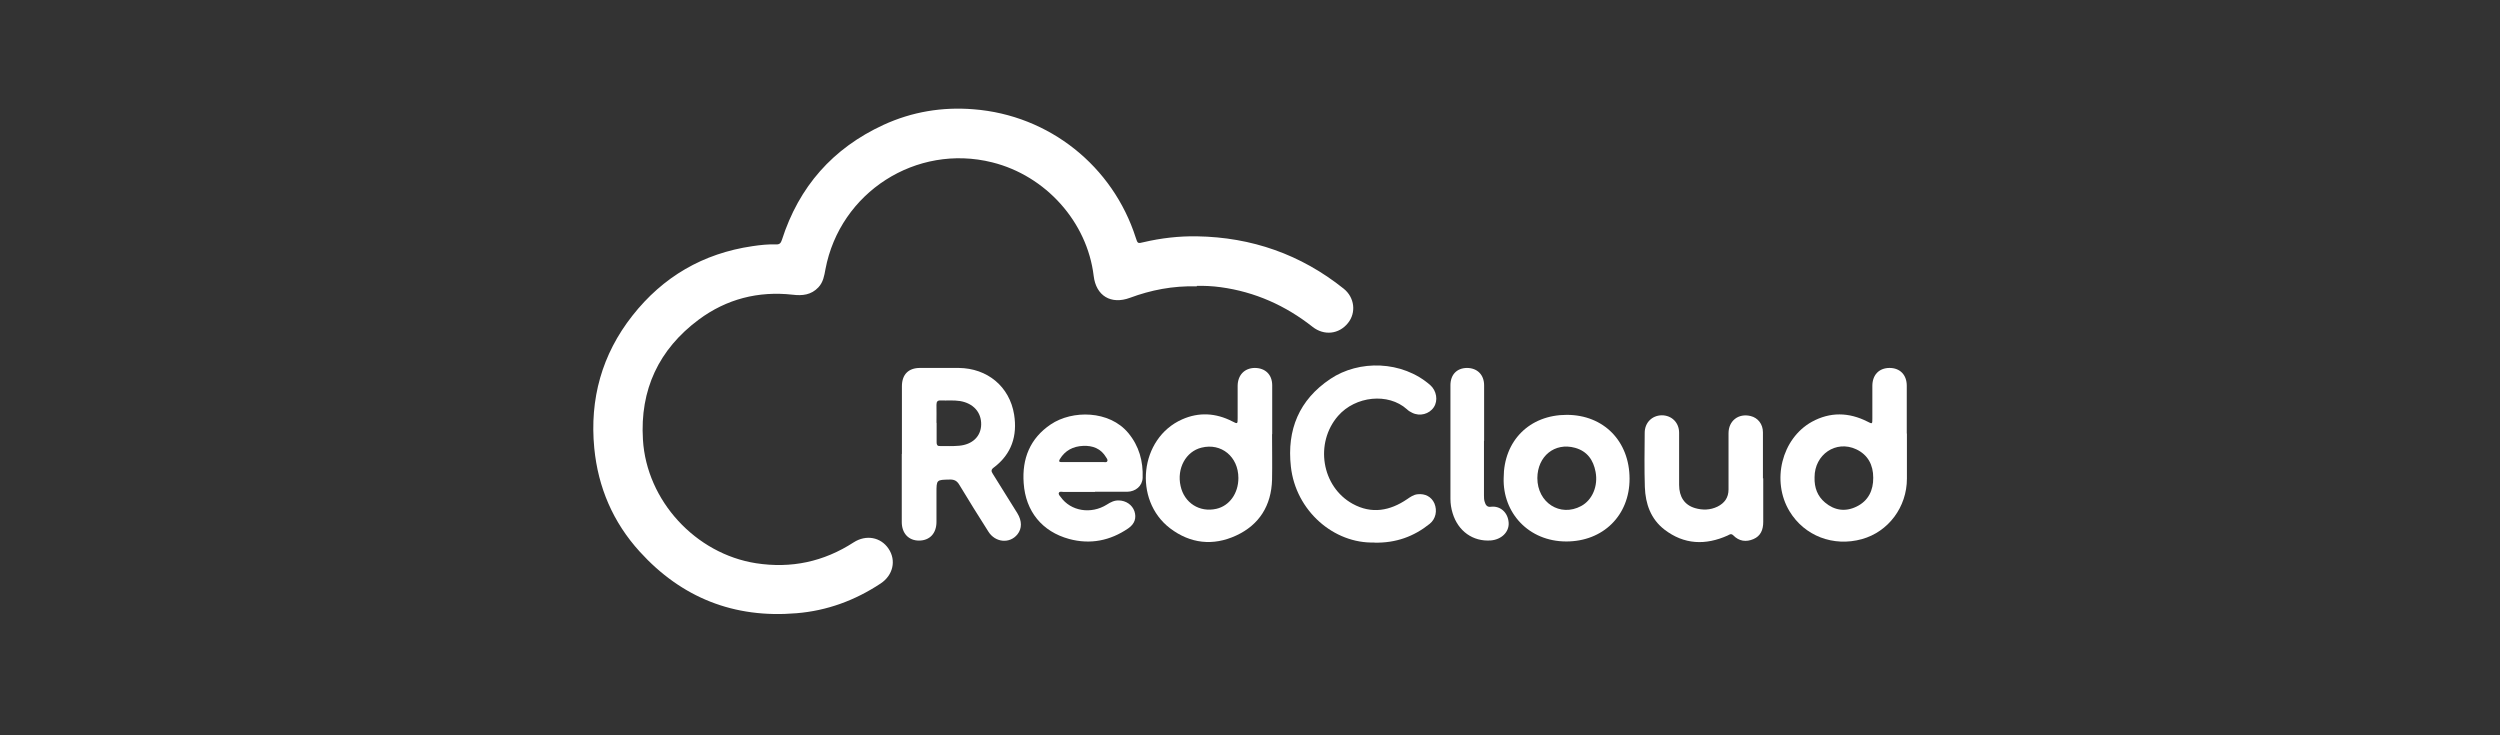 <svg xmlns="http://www.w3.org/2000/svg" id="Capa_1" viewBox="0 0 170 50"><rect x="0" y="0" width="170" height="50" fill="#333333" stroke="none"/><defs><style>.cls-1{fill:#fff;stroke-width:0px;}</style></defs><g id="YbTZ8E"><path class="cls-1" d="M81.38,19.47c-1.64-.04-3.11.25-4.54.78-1.29.48-2.31-.13-2.47-1.49-.44-3.66-3.25-6.81-6.9-7.72-5.16-1.29-10.35,2.03-11.34,7.27-.08.44-.15.88-.48,1.23-.49.52-1.09.58-1.75.5-2.34-.26-4.49.29-6.38,1.69-2.73,2.03-4.01,4.78-3.8,8.17.25,4.16,3.59,7.76,7.69,8.4,2.4.37,4.6-.1,6.64-1.42.84-.54,1.84-.36,2.37.43.54.8.31,1.81-.54,2.37-1.74,1.15-3.64,1.85-5.72,2.02-4.24.36-7.81-1.05-10.66-4.19-1.81-1.99-2.83-4.36-3.09-7.04-.32-3.34.52-6.37,2.59-9,2.08-2.65,4.81-4.24,8.16-4.73.54-.08,1.08-.14,1.62-.12.24.01.32-.1.39-.31,1.16-3.62,3.46-6.23,6.91-7.82,1.94-.89,3.99-1.23,6.11-1.06,5.18.4,9.49,3.89,11.04,8.73.13.4.13.41.53.31,1.19-.28,2.41-.42,3.63-.4,3.72.06,7.07,1.23,9.98,3.56.75.6.86,1.64.29,2.34-.61.76-1.62.87-2.4.26-1.84-1.45-3.91-2.38-6.25-2.7-.57-.08-1.14-.1-1.62-.09Z"></path><path class="cls-1" d="M61.33,30.87c0-1.53,0-3.07,0-4.6,0-.8.44-1.25,1.23-1.25.88,0,1.75,0,2.63,0,1.95.02,3.46,1.26,3.77,3.17.23,1.44-.17,2.69-1.38,3.6-.19.14-.19.25-.07.43.56.89,1.12,1.79,1.67,2.68.32.52.32,1.04.01,1.43-.52.66-1.51.57-1.98-.18-.67-1.06-1.34-2.12-1.98-3.19-.16-.27-.35-.36-.65-.35-.9.02-.9,0-.9.91,0,.66,0,1.31,0,1.97,0,.78-.46,1.27-1.19,1.27-.71,0-1.17-.5-1.17-1.26,0-1.54,0-3.09,0-4.63ZM63.69,28.76c0,.44,0,.88,0,1.31,0,.15.03.27.22.26.44,0,.88.02,1.31-.02.91-.08,1.48-.64,1.5-1.43.02-.85-.54-1.46-1.44-1.61-.44-.07-.88-.02-1.31-.04-.22-.01-.29.08-.29.3.01.41,0,.81,0,1.22Z"></path><path class="cls-1" d="M129.67,29.48c0,1.02,0,2.04,0,3.07,0,1.93-1.26,3.61-3.06,4.11-1.94.54-3.91-.22-4.92-1.89-1.25-2.06-.54-4.95,1.52-6.09,1.24-.68,2.52-.65,3.78-.01.33.17.33.17.33-.21,0-.74,0-1.48,0-2.22,0-.75.46-1.22,1.17-1.22.71,0,1.17.47,1.17,1.21,0,1.08,0,2.17,0,3.25ZM123.39,32.46c-.02.71.2,1.28.71,1.71.64.54,1.38.65,2.14.28.81-.39,1.15-1.11,1.14-1.97,0-.85-.35-1.55-1.16-1.93-1.38-.64-2.83.36-2.83,1.9Z"></path><path class="cls-1" d="M86.5,29.52c0,1.03.02,2.07,0,3.1-.05,1.75-.86,3.07-2.45,3.8-1.56.72-3.11.55-4.49-.5-2.52-1.93-2.06-6.12.82-7.4,1.14-.51,2.3-.44,3.41.13.37.19.37.19.37-.23,0-.73,0-1.46,0-2.19.01-.73.47-1.2,1.16-1.21.71,0,1.18.44,1.19,1.16,0,1.12,0,2.23,0,3.35h0ZM84.21,32.5c0-1.44-1.16-2.4-2.51-2.06-1.06.26-1.69,1.41-1.42,2.61.25,1.15,1.29,1.81,2.43,1.55.89-.2,1.5-1.05,1.5-2.09Z"></path><path class="cls-1" d="M93.46,36.89c-2.75.09-5.35-2.15-5.68-5.16-.28-2.51.56-4.54,2.68-5.96,1.95-1.31,4.88-1.26,6.8.42.43.38.54,1.05.24,1.5-.31.47-.95.64-1.47.38-.13-.06-.26-.14-.36-.24-1.27-1.14-3.5-.9-4.68.45-1.6,1.84-1.13,4.81.99,5.98,1.29.71,2.54.48,3.71-.32.22-.15.43-.3.7-.33.52-.06.95.17,1.15.62.21.5.09,1.06-.32,1.39-1.07.86-2.29,1.31-3.75,1.28Z"></path><path class="cls-1" d="M74.46,33.45c-.72,0-1.44,0-2.16,0-.1,0-.23-.05-.29.05-.06.11.05.21.12.3.68.96,2.06,1.19,3.14.51.25-.16.5-.29.81-.28.49.01.91.3,1.06.73.15.45.03.86-.42,1.17-1.23.84-2.58,1.11-4.02.72-1.83-.5-2.96-1.87-3.09-3.8-.12-1.66.43-3.04,1.84-3.99,1.47-.99,3.99-.96,5.27.58.74.89,1.02,1.92.98,3.05-.02.56-.48.94-1.05.95-.73,0-1.46,0-2.19,0ZM73.66,31.42c.46,0,.92,0,1.37,0,.09,0,.21.04.26-.05.06-.1-.03-.2-.08-.28-.35-.59-.91-.8-1.56-.77-.68.03-1.22.31-1.58.9-.12.21.02.2.16.2.48,0,.96,0,1.44,0Z"></path><path class="cls-1" d="M102.25,32.5c0-2.53,1.76-4.29,4.29-4.29,2.51,0,4.27,1.79,4.27,4.35,0,2.49-1.8,4.26-4.3,4.26-2.57,0-4.34-1.96-4.26-4.33ZM104.54,32.51c0,1.67,1.55,2.67,2.98,1.9.76-.41,1.16-1.36.98-2.32-.15-.81-.57-1.41-1.4-1.64-1.38-.38-2.55.57-2.56,2.06Z"></path><path class="cls-1" d="M119.9,32.52c0,.99,0,1.98,0,2.97,0,.53-.17.96-.67,1.17-.49.21-.97.15-1.36-.25-.15-.15-.25-.07-.38,0-1.51.68-2.97.63-4.31-.4-.93-.72-1.29-1.75-1.33-2.89-.04-1.23-.02-2.46-.01-3.69,0-.69.5-1.18,1.16-1.19.67,0,1.18.49,1.18,1.19,0,1.18,0,2.36,0,3.54,0,.82.37,1.37,1.08,1.58.51.15,1.04.14,1.53-.1.48-.24.75-.61.75-1.17,0-1.27,0-2.55,0-3.82,0-.85.68-1.37,1.5-1.17.5.12.84.55.84,1.11,0,1.04,0,2.09,0,3.13Z"></path><path class="cls-1" d="M100.91,29.98c0,1.23,0,2.46,0,3.69,0,.16,0,.31.05.46.06.21.17.37.42.33.63-.08,1.17.38,1.21,1.1.03.63-.5,1.13-1.21,1.19-1.22.09-2.23-.63-2.6-1.85-.1-.32-.15-.65-.15-.98,0-2.57,0-5.15,0-7.72,0-.72.43-1.17,1.12-1.18.7,0,1.17.46,1.17,1.18,0,1.26,0,2.52,0,3.78Z"></path></g></svg>
